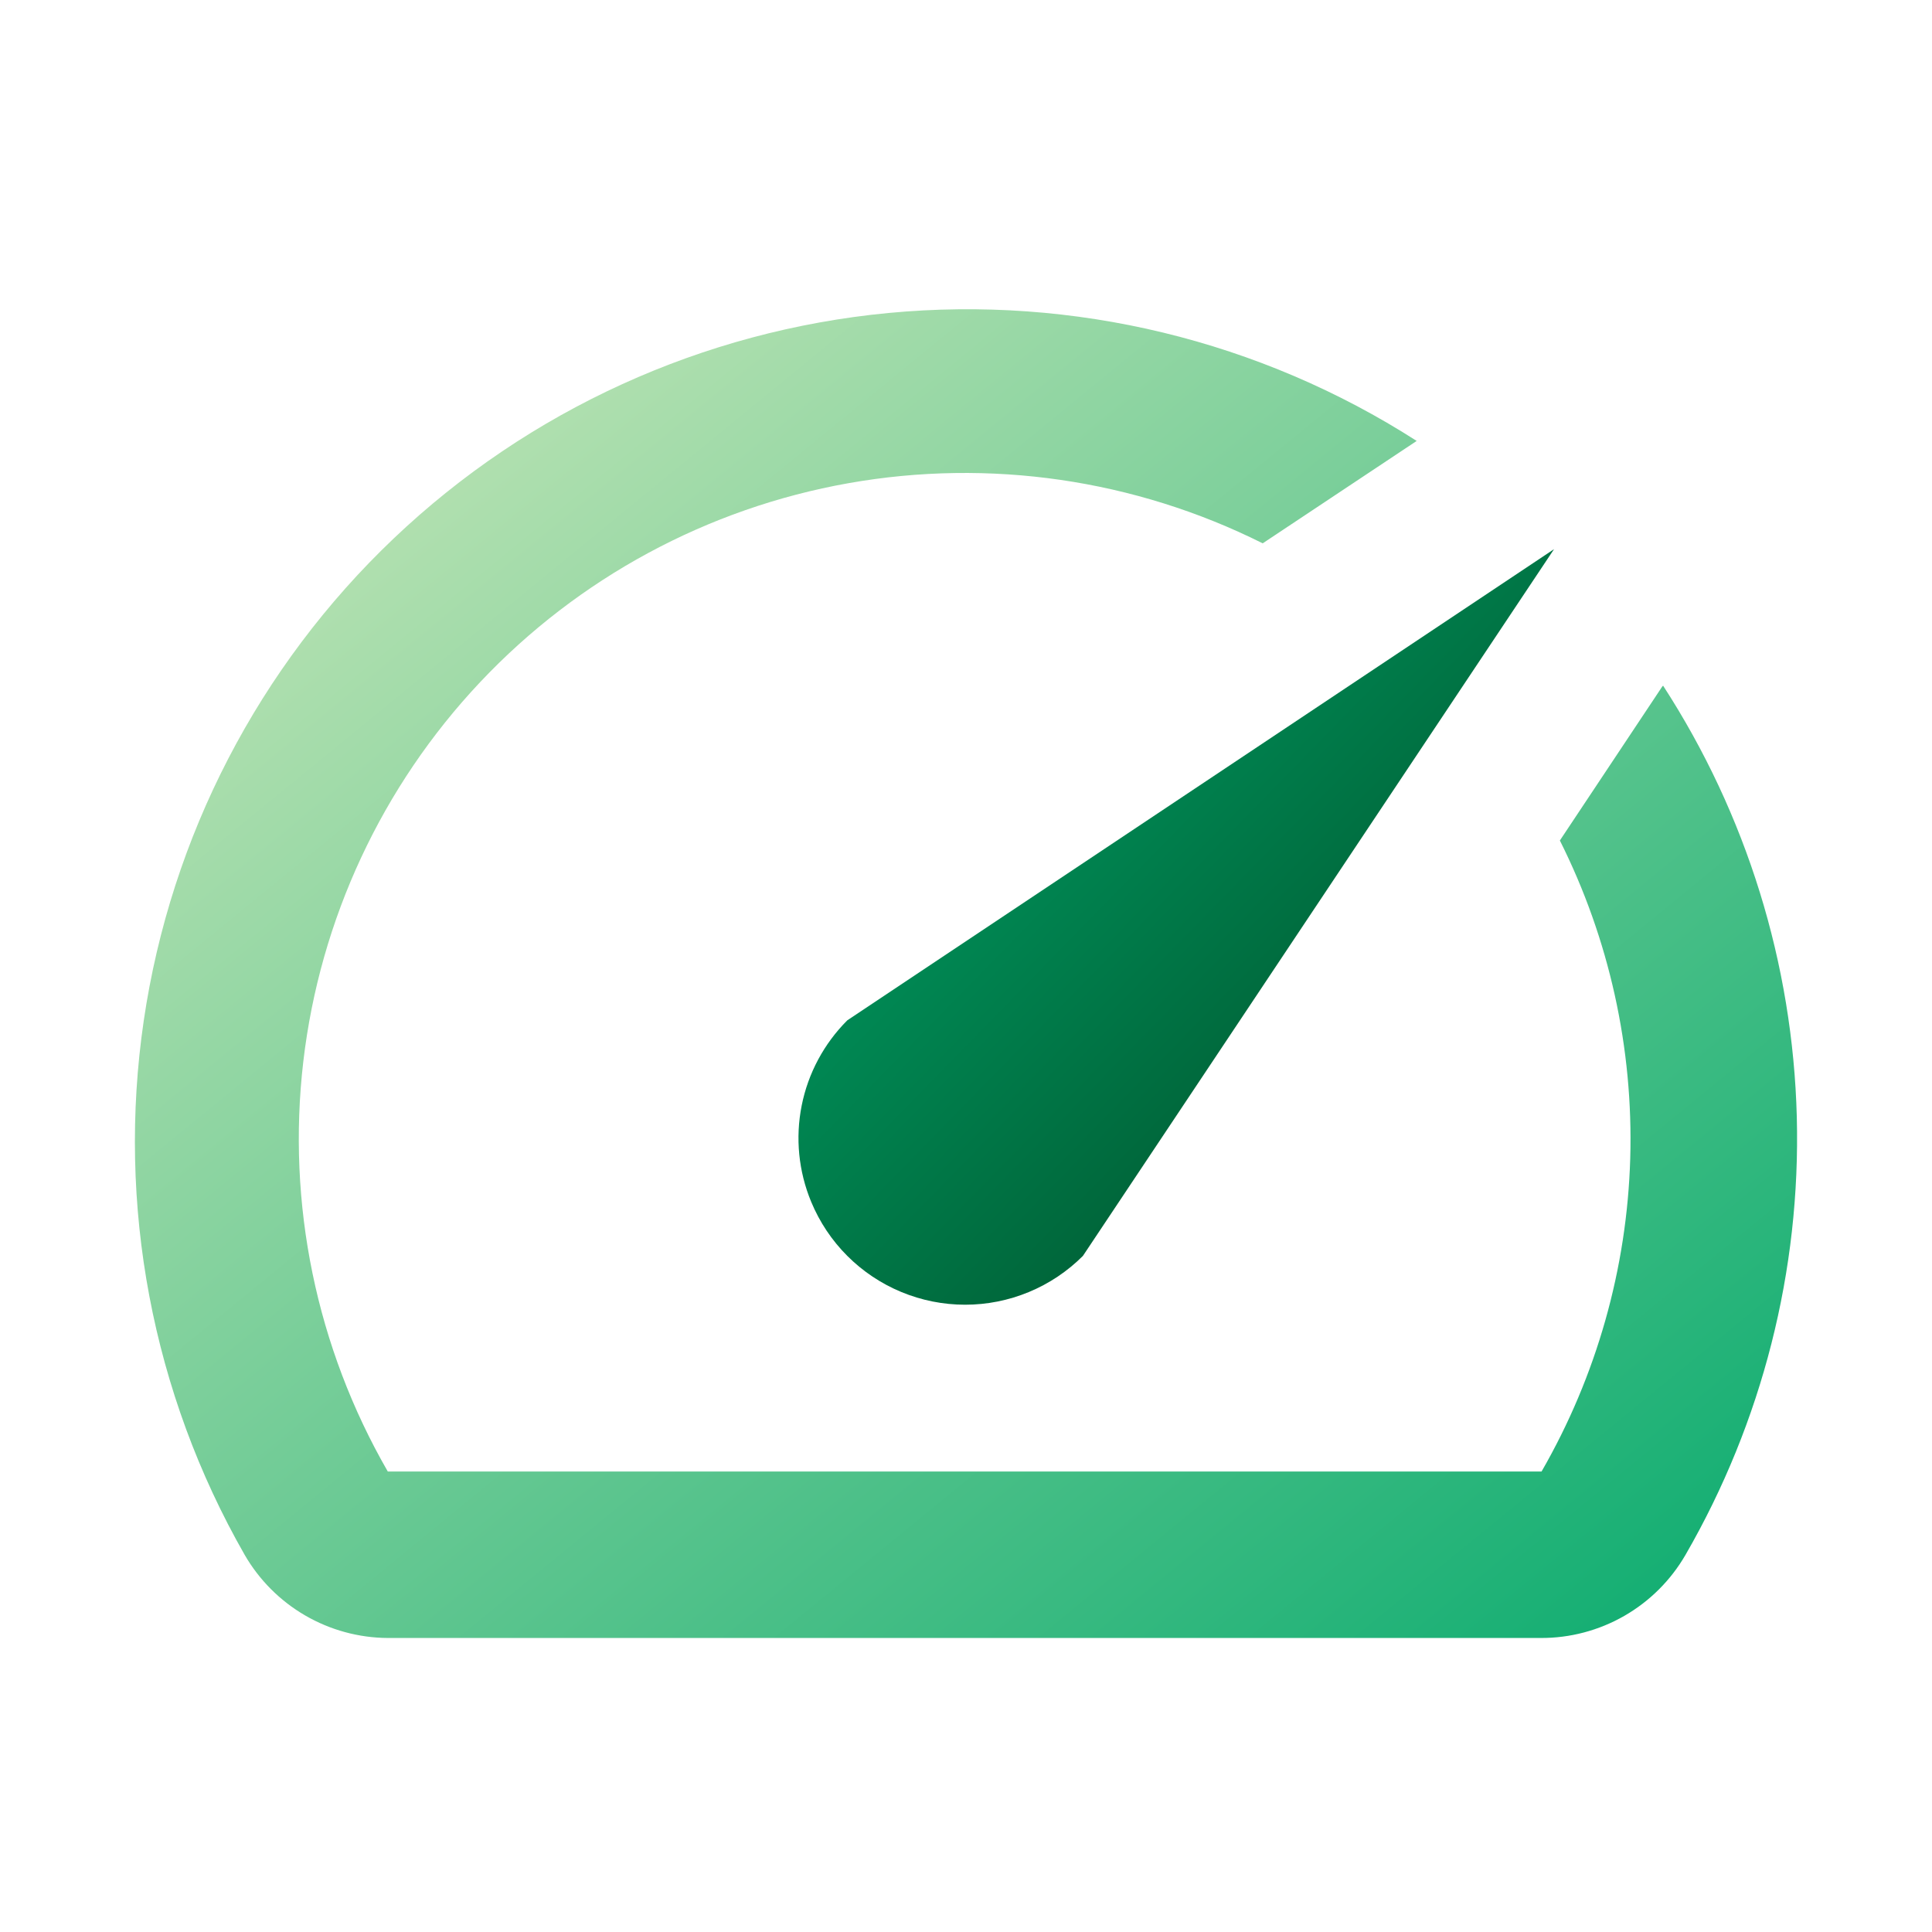 <svg width="88" height="88" viewBox="0 0 88 88" fill="none" xmlns="http://www.w3.org/2000/svg">
<mask id="mask0_2472_25651" style="mask-type:luminance" maskUnits="userSpaceOnUse" x="0" y="0" width="88" height="89">
<path d="M88 0H0V88.695H88V0Z" fill="white"/>
</mask>
<g mask="url(#mask0_2472_25651)">
<path d="M75.714 31.27L71.05 38.284C73.299 42.77 74.4 47.744 74.255 52.76C74.109 57.776 72.721 62.677 70.216 67.025H17.663C14.407 61.376 13.058 54.828 13.815 48.351C14.573 41.875 17.398 35.815 21.87 31.07C26.343 26.325 32.225 23.148 38.645 22.009C45.066 20.87 51.682 21.831 57.514 24.748L64.528 20.084C57.387 15.505 48.916 13.453 40.47 14.256C32.024 15.06 24.092 18.673 17.942 24.517C11.792 30.361 7.78 38.099 6.547 46.492C5.314 54.886 6.932 63.451 11.142 70.817C11.803 71.963 12.754 72.916 13.898 73.581C15.042 74.246 16.34 74.6 17.663 74.608H70.178C71.514 74.614 72.828 74.266 73.987 73.6C75.145 72.934 76.107 71.974 76.775 70.817C80.269 64.765 82.022 57.865 81.842 50.88C81.661 43.895 79.553 37.095 75.752 31.232L75.714 31.27Z" fill="url(#paint0_linear_2472_25651)"/>
<path d="M38.594 57.205C39.299 57.91 40.135 58.469 41.056 58.85C41.977 59.232 42.964 59.428 43.96 59.428C44.957 59.428 45.943 59.232 46.864 58.85C47.784 58.469 48.62 57.91 49.325 57.205L70.785 25.013L38.594 46.474C37.532 47.535 36.808 48.886 36.515 50.359C36.222 51.831 36.373 53.357 36.949 54.743C37.331 55.664 37.889 56.501 38.594 57.205Z" fill="url(#paint1_linear_2472_25651)"/>
</g>
<defs>
<linearGradient id="paint0_linear_2472_25651" x1="9.315" y1="16.367" x2="69.898" y2="90.411" gradientUnits="userSpaceOnUse">
<stop stop-color="#C8E7B8"/>
<stop offset="1" stop-color="#00A86B"/>
</linearGradient>
<linearGradient id="paint1_linear_2472_25651" x1="37.81" y1="26.311" x2="72.946" y2="60.64" gradientUnits="userSpaceOnUse">
<stop stop-color="#00A86B"/>
<stop offset="1" stop-color="#003C1B"/>
</linearGradient>
</defs>
</svg>
